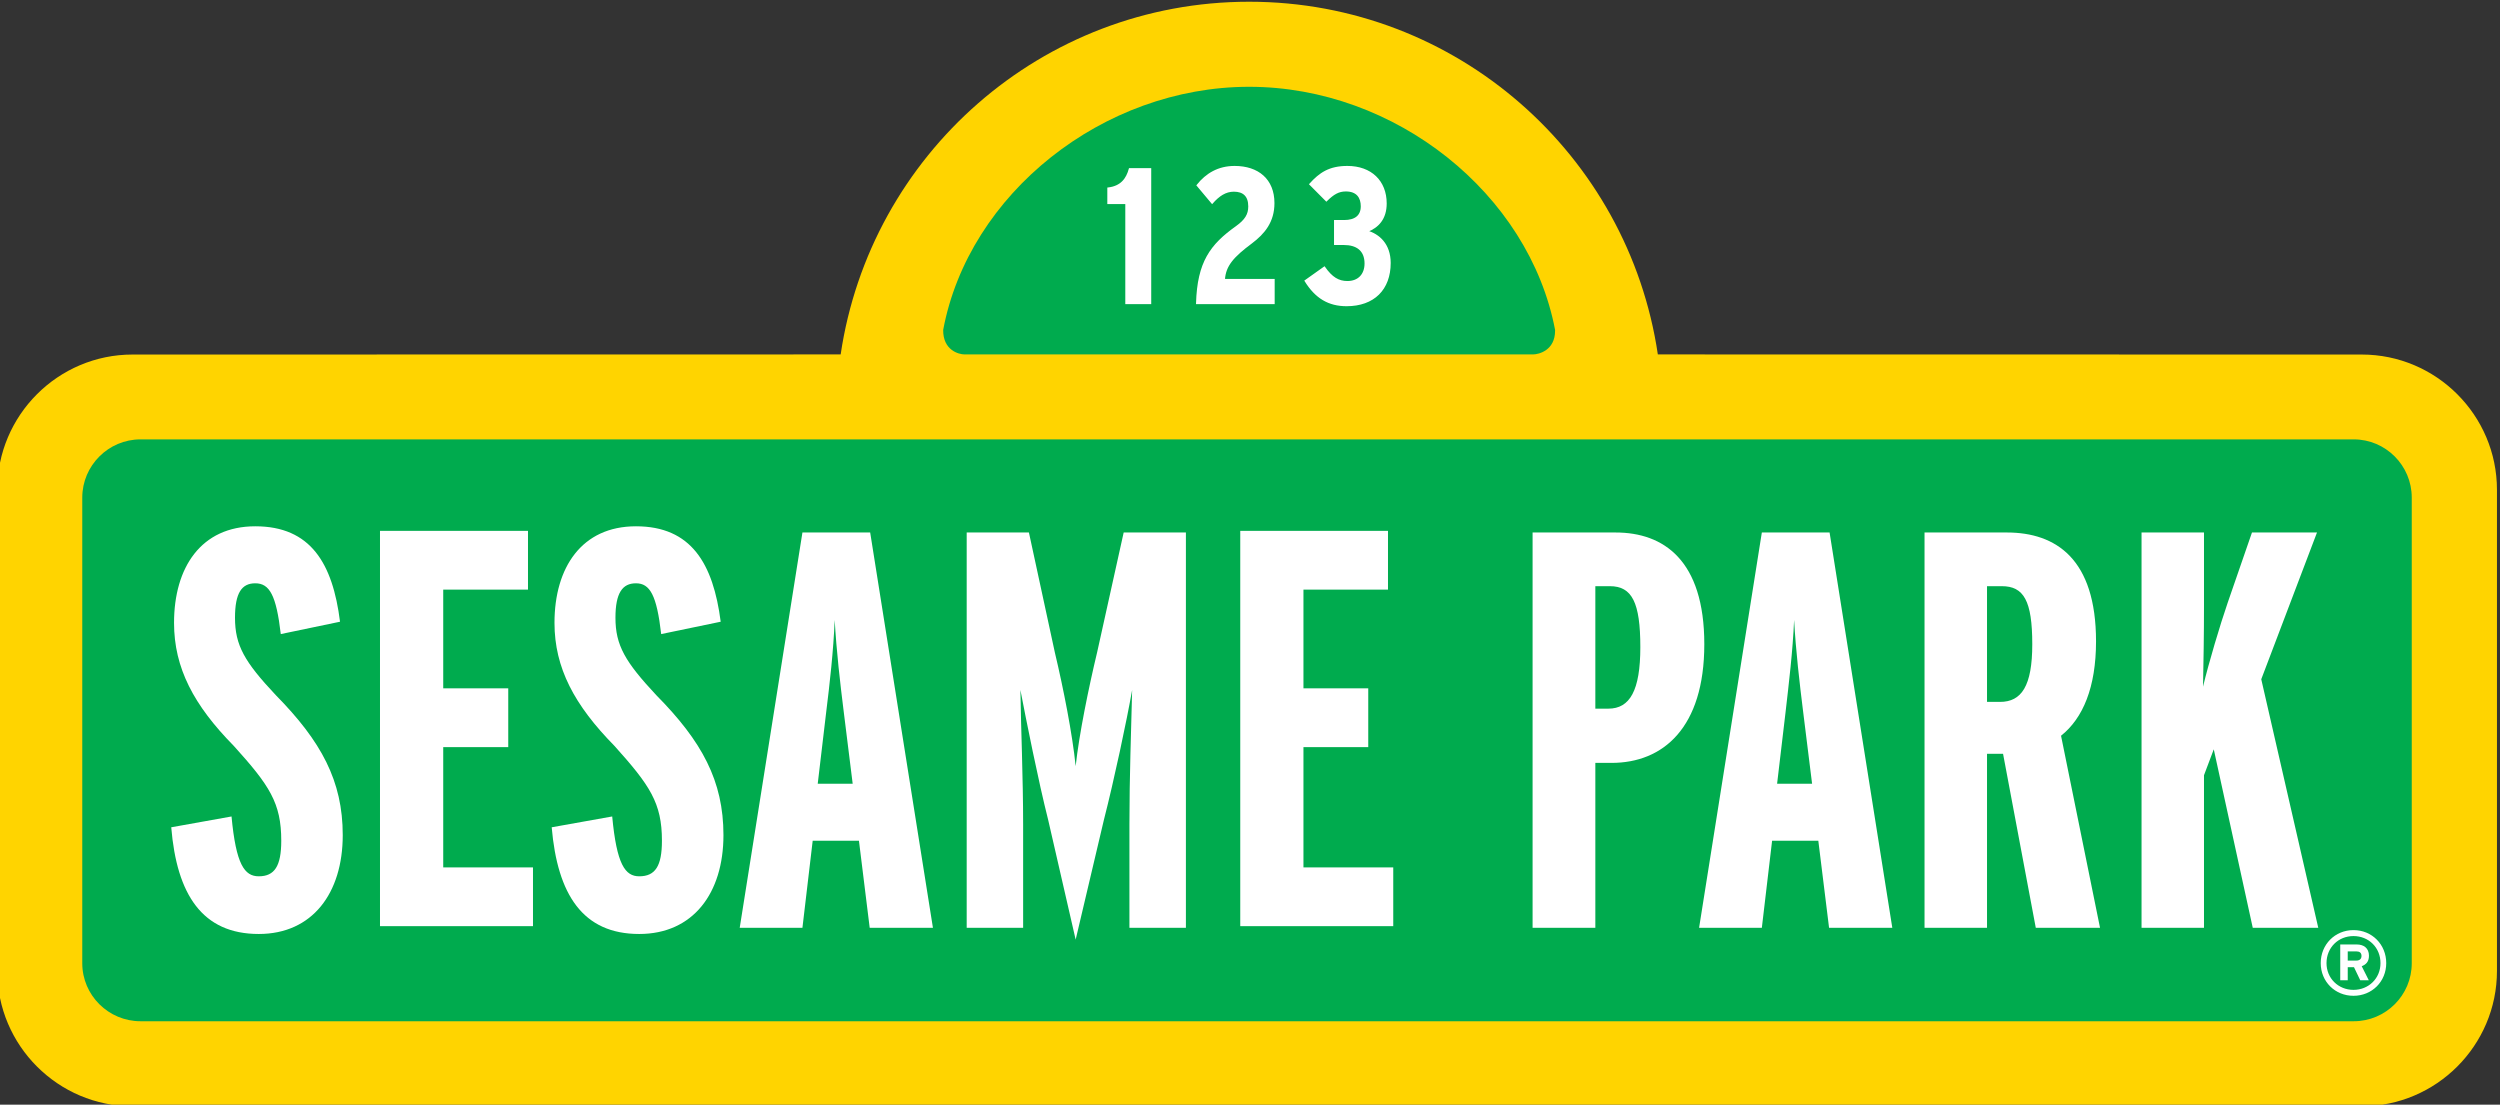 <?xml version="1.0" encoding="UTF-8" standalone="no"?>
<!-- Created with Inkscape (http://www.inkscape.org/) -->

<svg
   width="163.444mm"
   height="72.221mm"
   viewBox="0 0 163.444 72.221"
   version="1.1"
   id="svg3307"
   inkscape:version="1.2.1 (9c6d41e410, 2022-07-14)"
   sodipodi:docname="canada.svg"
   xmlns:inkscape="http://www.inkscape.org/namespaces/inkscape"
   xmlns:sodipodi="http://sodipodi.sourceforge.net/DTD/sodipodi-0.dtd"
   xmlns="http://www.w3.org/2000/svg"
   xmlns:svg="http://www.w3.org/2000/svg">
  <rect x="0" y="0" width="163.444" height="72.221" fill="#333333" stroke="none"/>
  <sodipodi:namedview
     id="namedview3309"
     pagecolor="#ffffff"
     bordercolor="#000000"
     borderopacity="0.25"
     inkscape:showpageshadow="2"
     inkscape:pageopacity="0.0"
     inkscape:pagecheckerboard="0"
     inkscape:deskcolor="#d1d1d1"
     inkscape:document-units="mm"
     showgrid="false"
     inkscape:zoom="0.74564394"
     inkscape:cx="283.64745"
     inkscape:cy="175.68707"
     inkscape:window-width="1920"
     inkscape:window-height="1017"
     inkscape:window-x="-8"
     inkscape:window-y="-8"
     inkscape:window-maximized="1"
     inkscape:current-layer="layer1" />
  <defs
     id="defs3304">
    <clipPath
       clipPathUnits="userSpaceOnUse"
       id="clipPath194">
      <path
         d="M 0,0 H 792 V 612 H 0 Z"
         id="path192" />
    </clipPath>
    <clipPath
       clipPathUnits="userSpaceOnUse"
       id="clipPath564">
      <path
         d="m 184.121,328.4 h 50.418 v 29.12 h -50.418 z"
         id="path562" />
    </clipPath>
    <clipPath
       clipPathUnits="userSpaceOnUse"
       id="clipPath576">
      <path
         d="M 0,0 H 792 V 612 H 0 Z"
         id="path574" />
    </clipPath>
    <clipPath
       clipPathUnits="userSpaceOnUse"
       id="clipPath596">
      <path
         d="M 0,0 H 792 V 612 H 0 Z"
         id="path594" />
    </clipPath>
    <clipPath
       clipPathUnits="userSpaceOnUse"
       id="clipPath274">
      <path
         d="M 0,0 H 792 V 612 H 0 Z"
         id="path272" />
    </clipPath>
    <clipPath
       clipPathUnits="userSpaceOnUse"
       id="clipPath332">
      <path
         d="M 0,0 H 792 V 612 H 0 Z"
         id="path330" />
    </clipPath>
    <clipPath
       clipPathUnits="userSpaceOnUse"
       id="clipPath376">
      <path
         d="M 0,0 H 792 V 612 H 0 Z"
         id="path374" />
    </clipPath>
    <clipPath
       clipPathUnits="userSpaceOnUse"
       id="clipPath430">
      <path
         d="M 0,0 H 792 V 612 H 0 Z"
         id="path428" />
    </clipPath>
    <clipPath
       clipPathUnits="userSpaceOnUse"
       id="clipPath456">
      <path
         d="M 0,0 H 792 V 612 H 0 Z"
         id="path454" />
    </clipPath>
    <clipPath
       clipPathUnits="userSpaceOnUse"
       id="clipPath472">
      <path
         d="M 0,0 H 792 V 612 H 0 Z"
         id="path470" />
    </clipPath>
    <clipPath
       clipPathUnits="userSpaceOnUse"
       id="clipPath86">
      <path
         d="M 0,0 H 792 V 612 H 0 Z"
         id="path84" />
    </clipPath>
    <clipPath
       clipPathUnits="userSpaceOnUse"
       id="clipPath142">
      <path
         d="M 0,0 H 792 V 612 H 0 Z"
         id="path140" />
    </clipPath>
    <clipPath
       clipPathUnits="userSpaceOnUse"
       id="clipPath166">
      <path
         d="M 0,0 H 792 V 612 H 0 Z"
         id="path164" />
    </clipPath>
  </defs>
  <g
     inkscape:label="Layer 1"
     inkscape:groupmode="layer"
     id="layer1"
     transform="translate(-30.02,-102.11)">
    <g
       id="g80"
       transform="matrix(2.439,0,0,-2.439,-1330.139,975.678)">
      <g
         id="g82"
         clip-path="url(#clipPath86)">
        <g
           id="g88"
           transform="translate(620.977,348.663)">
          <path
             d="m 0,0 -18.868,0.003 c -0.79,5.341 -5.387,9.454 -10.955,9.454 -5.569,0 -10.159,-4.113 -10.949,-9.454 L -59.754,0 c -1.997,0 -3.625,-1.628 -3.625,-3.626 v -12.897 c 0,-1.996 1.628,-3.627 3.625,-3.627 H 0 c 1.997,0 3.625,1.631 3.625,3.627 V -3.626 C 3.625,-1.628 1.997,0 0,0"
             style="fill:#ffd400;fill-opacity:1;fill-rule:nonzero;stroke:none"
             id="path90" />
        </g>
        <g
           id="g92"
           transform="translate(620.763,346.389)">
          <path
             d="m 0,0 h -59.326 c -0.858,0 -1.561,-0.701 -1.561,-1.56 v -12.482 c 0,-0.859 0.703,-1.555 1.561,-1.555 H 0 c 0.857,0 1.555,0.696 1.555,1.555 V -1.56 C 1.555,-0.701 0.857,0 0,0"
             style="fill:#00ab4e;fill-opacity:1;fill-rule:nonzero;stroke:none"
             id="path94" />
        </g>
        <g
           id="g96"
           transform="translate(621.48,332.35)">
          <path
             d="m 0,0 c 0,-0.406 -0.314,-0.717 -0.724,-0.717 -0.408,0 -0.723,0.311 -0.723,0.717 0,0.415 0.315,0.725 0.723,0.725 C -0.314,0.725 0,0.415 0,0 m 0.154,0 c 0,0.5 -0.382,0.885 -0.878,0.885 C -1.22,0.885 -1.602,0.5 -1.602,0 c 0,-0.495 0.382,-0.876 0.878,-0.876 0.496,0 0.878,0.381 0.878,0.876 m -0.463,0.198 c 0,0.204 -0.14,0.302 -0.328,0.302 h -0.442 v -0.959 h 0.201 v 0.349 h 0.168 l 0.167,-0.349 h 0.229 l -0.189,0.376 c 0.107,0.041 0.194,0.115 0.194,0.281 m -0.2,-0.006 c 0,-0.08 -0.053,-0.124 -0.135,-0.124 h -0.234 v 0.246 h 0.234 c 0.082,0 0.135,-0.036 0.135,-0.122"
             style="fill:#ffffff;fill-opacity:1;fill-rule:nonzero;stroke:none"
             id="path98" />
        </g>
        <g
           id="g100"
           transform="translate(599.355,349.323)">
          <path
             d="m 0,0 c -0.696,3.654 -4.288,6.517 -8.201,6.517 -3.913,0 -7.518,-2.863 -8.201,-6.517 -0.007,-0.544 0.415,-0.657 0.576,-0.657 h 15.23 c 0.167,0 0.596,0.113 0.596,0.636 v 0.012"
             style="fill:#00ab4e;fill-opacity:1;fill-rule:nonzero;stroke:none"
             id="path102" />
        </g>
        <g
           id="g104"
           transform="translate(587.857,350.037)">
          <path
             d="m 0,0 v 2.682 h -0.482 v 0.4 C -0.127,3.123 0.021,3.336 0.094,3.6 H 0.65 V 0"
             style="fill:#ffffff;fill-opacity:1;fill-rule:nonzero;stroke:none"
             id="path106" />
        </g>
        <g
           id="g108"
           transform="translate(587.857,350.037)">
          <path
             d="m 0,0 v 2.682 h -0.482 v 0.4 C -0.127,3.123 0.021,3.336 0.094,3.6 H 0.65 V 0 Z"
             style="fill:none;stroke:#ffffff;stroke-width:0.045;stroke-linecap:butt;stroke-linejoin:miter;stroke-miterlimit:4;stroke-dasharray:none;stroke-opacity:1"
             id="path110" />
        </g>
        <g
           id="g112"
           transform="translate(589.753,350.037)">
          <path
             d="M 0,0 C 0.033,1.101 0.375,1.56 1.059,2.048 1.307,2.226 1.4,2.377 1.4,2.596 1.4,2.88 1.253,3.014 0.992,3.014 0.764,3.014 0.583,2.889 0.409,2.691 L 0.014,3.162 C 0.255,3.464 0.576,3.659 1.012,3.659 1.635,3.659 2.057,3.316 2.057,2.685 2.057,2.188 1.803,1.88 1.461,1.622 0.972,1.258 0.751,1.012 0.73,0.63 H 2.063 V 0"
             style="fill:#ffffff;fill-opacity:1;fill-rule:nonzero;stroke:none"
             id="path114" />
        </g>
        <g
           id="g116"
           transform="translate(589.753,350.037)">
          <path
             d="M 0,0 C 0.033,1.101 0.375,1.56 1.059,2.048 1.307,2.226 1.4,2.377 1.4,2.596 1.4,2.88 1.253,3.014 0.992,3.014 0.764,3.014 0.583,2.889 0.409,2.691 L 0.014,3.162 C 0.255,3.464 0.576,3.659 1.012,3.659 1.635,3.659 2.057,3.316 2.057,2.685 2.057,2.188 1.803,1.88 1.461,1.622 0.972,1.258 0.751,1.012 0.73,0.63 H 2.063 V 0 Z"
             style="fill:none;stroke:#ffffff;stroke-width:0.045;stroke-linecap:butt;stroke-linejoin:miter;stroke-miterlimit:4;stroke-dasharray:none;stroke-opacity:1"
             id="path118" />
        </g>
        <g
           id="g120"
           transform="translate(593.767,349.981)">
          <path
             d="m 0,0 c -0.482,0 -0.824,0.207 -1.105,0.657 l 0.508,0.361 C -0.402,0.74 -0.221,0.63 0.021,0.63 c 0.307,0 0.482,0.202 0.482,0.492 0,0.367 -0.241,0.518 -0.57,0.518 h -0.248 v 0.625 h 0.248 c 0.301,0 0.469,0.133 0.469,0.39 0,0.234 -0.114,0.421 -0.423,0.421 -0.194,0 -0.334,-0.08 -0.522,-0.266 l -0.436,0.438 c 0.262,0.29 0.517,0.467 1,0.467 0.628,0 1.031,-0.387 1.031,-0.983 C 1.052,2.327 0.844,2.099 0.543,1.986 0.857,1.898 1.159,1.64 1.159,1.137 1.159,0.432 0.724,0 0,0"
             style="fill:#ffffff;fill-opacity:1;fill-rule:nonzero;stroke:none"
             id="path122" />
        </g>
        <g
           id="g124"
           transform="translate(593.767,349.981)">
          <path
             d="m 0,0 c -0.482,0 -0.824,0.207 -1.105,0.657 l 0.508,0.361 C -0.402,0.74 -0.221,0.63 0.021,0.63 c 0.307,0 0.482,0.202 0.482,0.492 0,0.367 -0.241,0.518 -0.57,0.518 h -0.248 v 0.625 h 0.248 c 0.301,0 0.469,0.133 0.469,0.39 0,0.234 -0.114,0.421 -0.423,0.421 -0.194,0 -0.334,-0.08 -0.522,-0.266 l -0.436,0.438 c 0.262,0.29 0.517,0.467 1,0.467 0.628,0 1.031,-0.387 1.031,-0.983 C 1.052,2.327 0.844,2.099 0.543,1.986 0.857,1.898 1.159,1.64 1.159,1.137 1.159,0.432 0.724,0 0,0 Z"
             style="fill:none;stroke:#ffffff;stroke-width:0.045;stroke-linecap:butt;stroke-linejoin:miter;stroke-miterlimit:4;stroke-dasharray:none;stroke-opacity:1"
             id="path126" />
        </g>
        <g
           id="g128"
           transform="translate(564.607,333.131)">
          <path
             d="M 0,0 C -1.515,0 -2.198,1.06 -2.346,2.86 L -0.73,3.15 C -0.61,1.862 -0.382,1.546 0,1.546 c 0.422,0 0.603,0.272 0.603,0.953 0,1.013 -0.315,1.483 -1.273,2.543 -1.072,1.09 -1.601,2.087 -1.601,3.298 0,1.484 0.723,2.588 2.177,2.588 1.488,0 2.077,-0.998 2.272,-2.558 L 0.59,8.039 C 0.469,9.083 0.288,9.4 -0.094,9.4 -0.456,9.4 -0.637,9.143 -0.637,8.477 -0.637,7.736 -0.382,7.295 0.455,6.404 1.675,5.164 2.251,4.104 2.251,2.65 2.251,1.09 1.434,0 0,0"
             style="fill:#ffffff;fill-opacity:1;fill-rule:nonzero;stroke:none"
             id="path130" />
        </g>
      </g>
    </g>
    <g
       id="g132"
       transform="matrix(2.439,0,0,-2.439,54.863,162.66)">
      <path
         d="M 0,0 V 10.596 H 3.967 V 9.021 H 1.695 V 6.375 H 3.438 V 4.799 H 1.695 V 1.575 H 4.101 V 0"
         style="fill:#ffffff;fill-opacity:1;fill-rule:nonzero;stroke:none"
         id="path134" />
    </g>
    <g
       id="g136"
       transform="matrix(2.439,0,0,-2.439,-1330.139,975.678)">
      <g
         id="g138"
         clip-path="url(#clipPath142)">
        <g
           id="g144"
           transform="translate(574.805,333.131)">
          <path
             d="m 0,0 c -1.515,0 -2.191,1.06 -2.346,2.86 l 1.622,0.29 C -0.604,1.862 -0.376,1.546 0,1.546 c 0.429,0 0.609,0.272 0.609,0.953 0,1.013 -0.321,1.483 -1.273,2.543 -1.071,1.09 -1.607,2.087 -1.607,3.298 0,1.484 0.73,2.588 2.183,2.588 1.482,0 2.071,-0.998 2.272,-2.558 L 0.589,8.039 C 0.469,9.083 0.288,9.4 -0.088,9.4 -0.449,9.4 -0.637,9.143 -0.637,8.477 -0.637,7.736 -0.376,7.295 0.455,6.404 1.682,5.164 2.258,4.104 2.258,2.65 2.258,1.09 1.44,0 0,0"
             style="fill:#ffffff;fill-opacity:1;fill-rule:nonzero;stroke:none"
             id="path146" />
        </g>
        <g
           id="g148"
           transform="translate(580.527,337.158)">
          <path
             d="m 0,0 h -0.937 l 0.227,1.921 c 0.094,0.758 0.194,1.637 0.228,2.47 0.046,-0.833 0.147,-1.697 0.241,-2.452 M 2.151,-3.861 0.469,6.735 H -1.347 L -3.028,-3.861 h 1.681 l 0.275,2.333 h 1.24 l 0.288,-2.333 z"
             style="fill:#ffffff;fill-opacity:1;fill-rule:nonzero;stroke:none"
             id="path150" />
        </g>
        <g
           id="g152"
           transform="translate(587.945,333.297)">
          <path
             d="M 0,0 V 2.771 C 0,4.059 0.047,5.285 0.073,6.375 -0.074,5.542 -0.409,3.967 -0.684,2.893 l -0.757,-3.21 -0.737,3.21 c -0.261,1.03 -0.59,2.679 -0.744,3.482 0.014,-1.002 0.073,-2.363 0.073,-3.604 V 0 h -1.513 v 10.596 h 1.668 l 0.697,-3.224 c 0.227,-0.953 0.469,-2.179 0.556,-3.04 0.093,0.861 0.348,2.102 0.576,3.055 l 0.711,3.209 H 1.514 V 0"
             style="fill:#ffffff;fill-opacity:1;fill-rule:nonzero;stroke:none"
             id="path154" />
        </g>
      </g>
    </g>
    <g
       id="g156"
       transform="matrix(2.439,0,0,-2.439,111.105,162.66)">
      <path
         d="M 0,0 V 10.596 H 3.96 V 9.021 H 1.694 V 6.375 H 3.431 V 4.799 H 1.694 V 1.575 H 4.101 V 0"
         style="fill:#ffffff;fill-opacity:1;fill-rule:nonzero;stroke:none"
         id="path158" />
    </g>
    <g
       id="g160"
       transform="matrix(2.439,0,0,-2.439,-1330.139,975.678)">
      <g
         id="g162"
         clip-path="url(#clipPath166)">
        <g
           id="g168"
           transform="translate(601.64,340.82)">
          <path
             d="m 0,0 c 0,-1.164 -0.281,-1.649 -0.857,-1.649 h -0.349 v 3.283 h 0.389 C -0.222,1.634 0,1.196 0,0 m 1.715,0.077 c 0,2.256 -1.092,2.996 -2.378,2.996 H -2.888 V -7.523 h 1.682 v 4.42 h 0.435 c 1.38,0 2.486,0.939 2.486,3.18"
             style="fill:#ffffff;fill-opacity:1;fill-rule:nonzero;stroke:none"
             id="path170" />
        </g>
        <g
           id="g172"
           transform="translate(606.244,337.158)">
          <path
             d="m 0,0 h -0.938 l 0.227,1.921 c 0.087,0.758 0.194,1.637 0.229,2.47 0.046,-0.833 0.147,-1.697 0.241,-2.452 M 2.15,-3.861 0.469,6.735 H -1.347 L -3.029,-3.861 h 1.682 l 0.275,2.333 h 1.239 l 0.288,-2.333 z"
             style="fill:#ffffff;fill-opacity:1;fill-rule:nonzero;stroke:none"
             id="path174" />
        </g>
        <g
           id="g176"
           transform="translate(612.146,340.897)">
          <path
             d="m 0,0 c 0,-1.119 -0.288,-1.545 -0.864,-1.545 h -0.349 v 3.102 h 0.396 C -0.228,1.557 0,1.167 0,0 m 1.816,-7.6 -1.045,5.148 c 0.589,0.468 0.938,1.3 0.938,2.529 0,2.209 -1.072,2.919 -2.392,2.919 H -2.888 V -7.6 h 1.675 v 4.663 h 0.43 L 0.094,-7.6 Z"
             style="fill:#ffffff;fill-opacity:1;fill-rule:nonzero;stroke:none"
             id="path178" />
        </g>
        <g
           id="g180"
           transform="translate(618.056,333.297)">
          <path
             d="M 0,0 -1.045,4.784 -1.307,4.089 V 0 h -1.674 v 10.596 h 1.674 V 8.645 C -1.307,7.857 -1.32,7.1 -1.333,6.463 -1.18,7.1 -0.878,8.115 -0.67,8.719 l 0.649,1.877 H 1.722 L 0.228,6.662 1.756,0"
             style="fill:#ffffff;fill-opacity:1;fill-rule:nonzero;stroke:none"
             id="path182" />
        </g>
      </g>
    </g>
  </g>
</svg>
